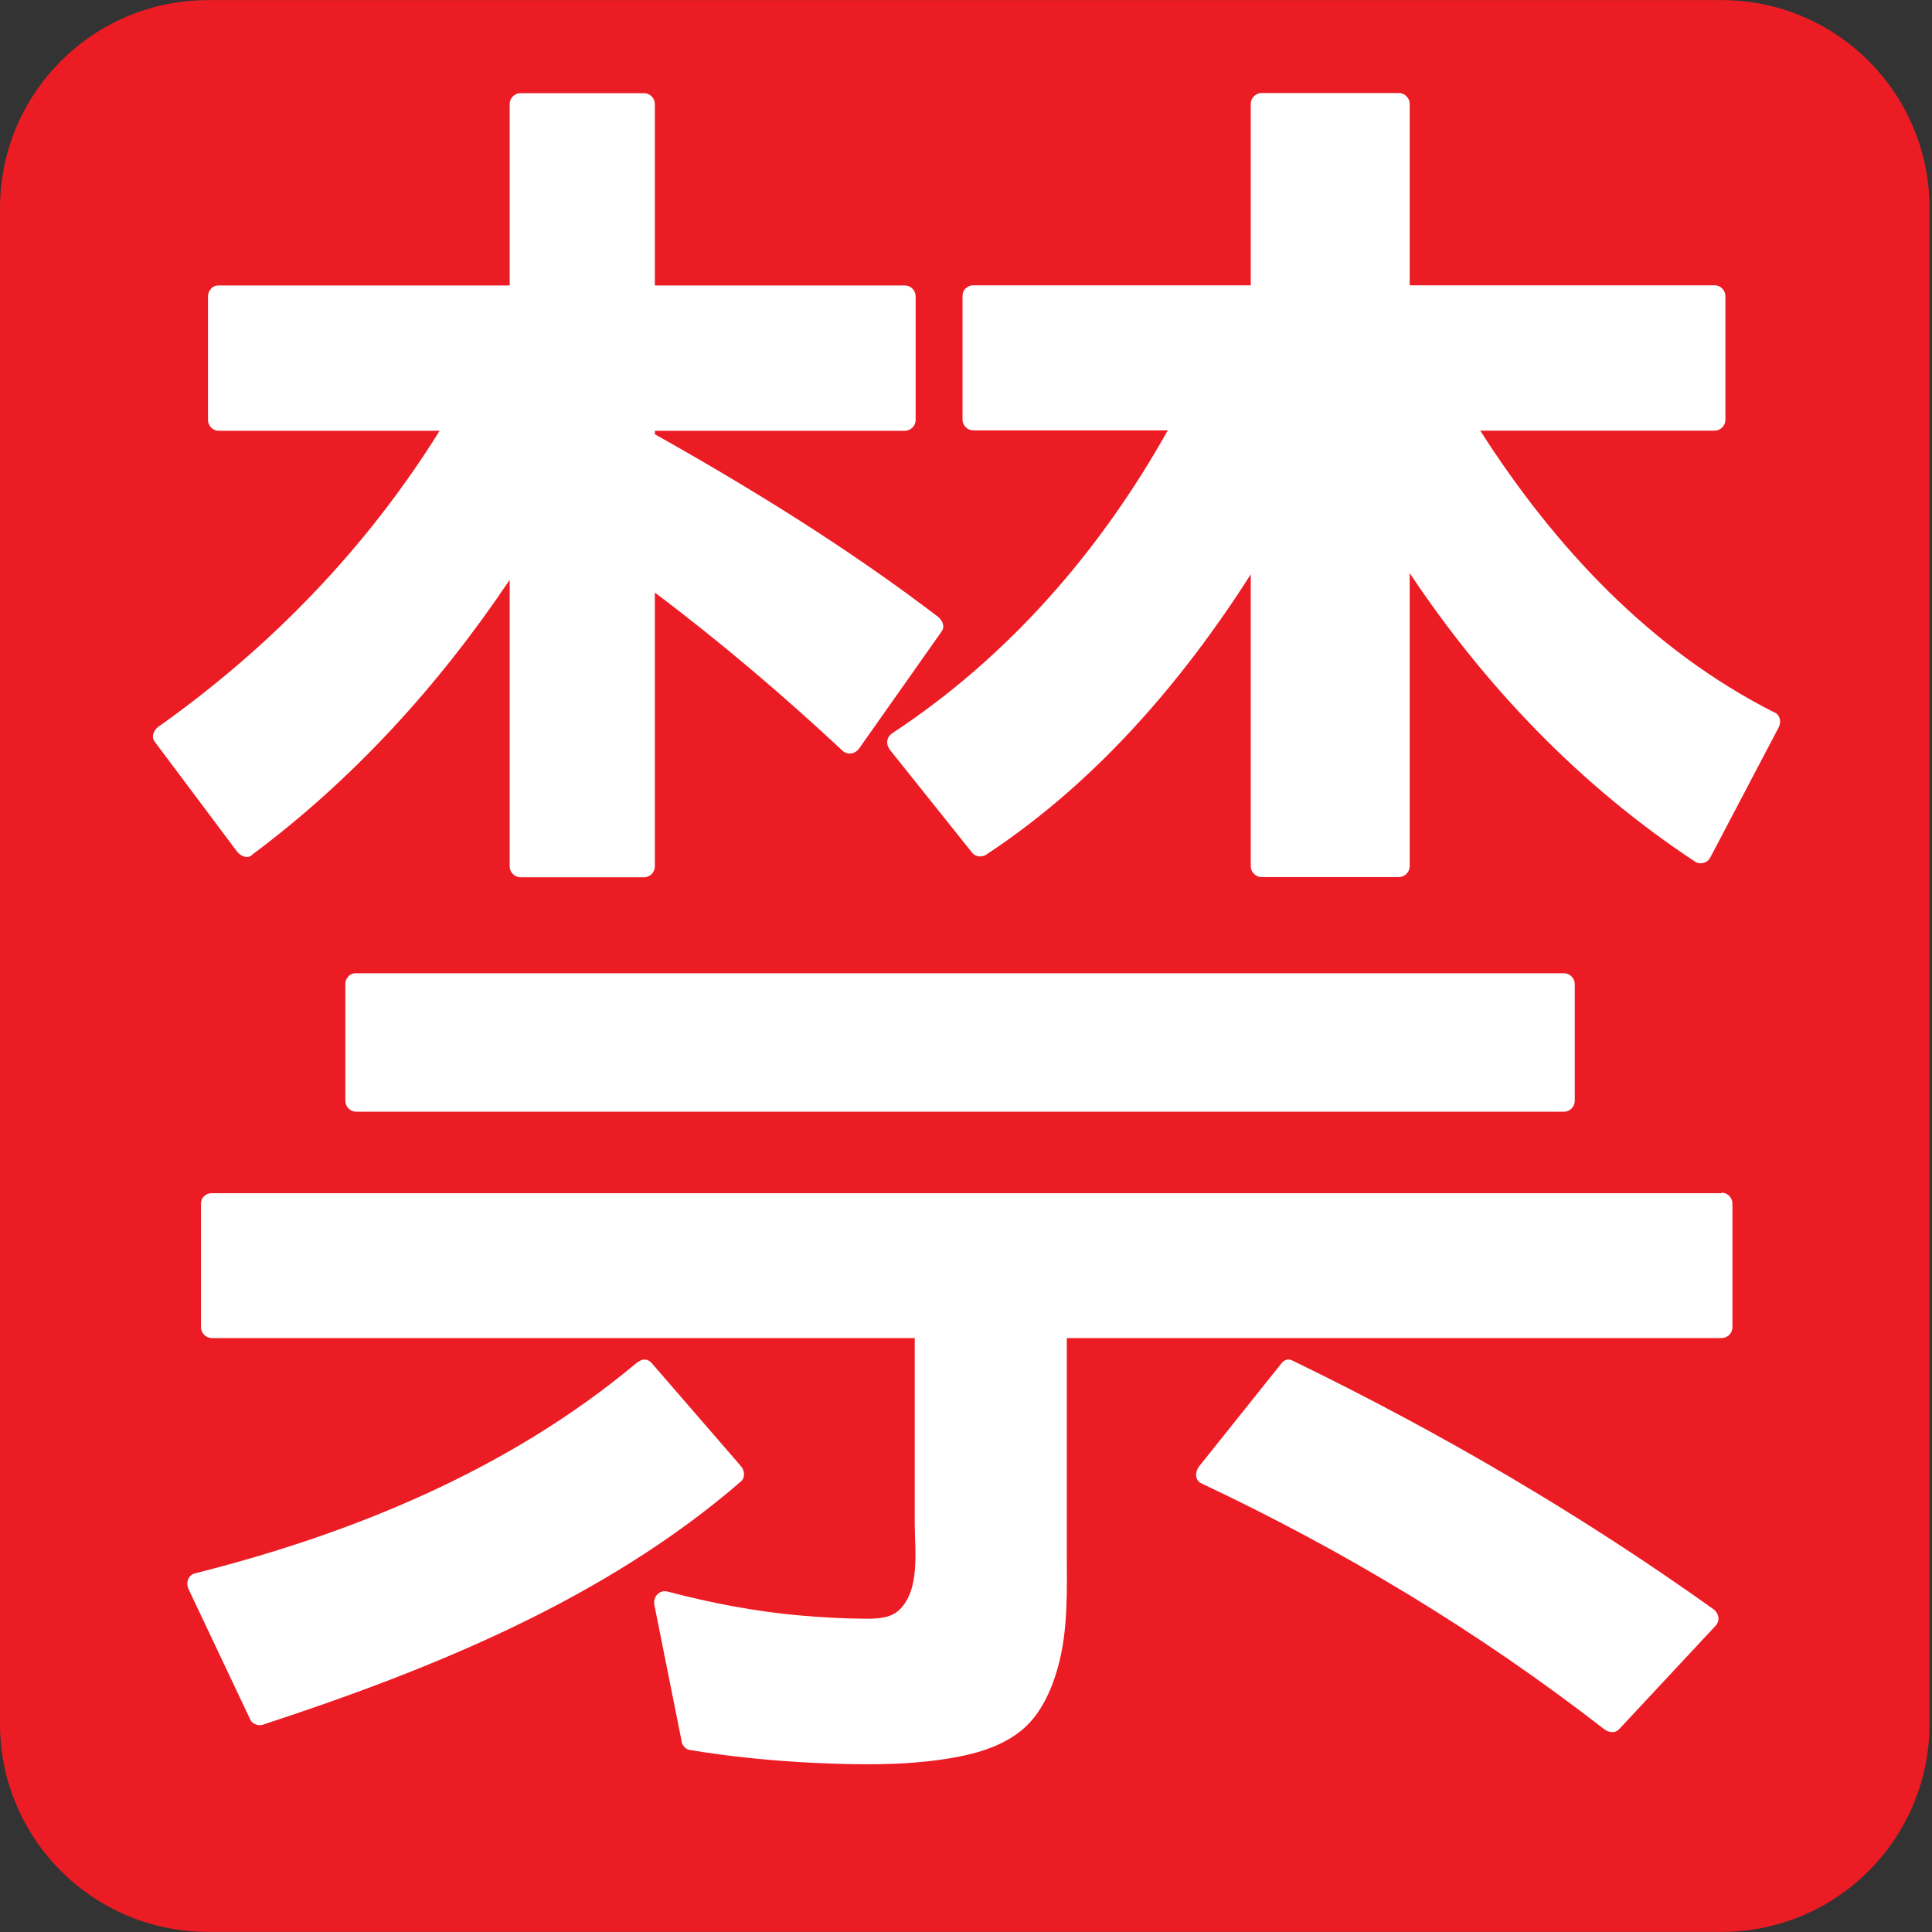 <svg xmlns="http://www.w3.org/2000/svg" enable-background="new 0 0 64 64" viewBox="0 0 64 64"><rect x="0" y="0" width="64" height="64" fill="#333333" stroke="none"/><path d="m63.919 57.1c0 3.815-3.083 6.896-6.888 6.896h-50.14c-3.804 0-6.891-3.081-6.891-6.896v-50.2c0-3.814 3.087-6.896 6.891-6.896h50.14c3.805 0 6.888 3.082 6.888 6.896v50.2" fill="#ec1c24"/><g fill="#fff"><path d="m8.331 28.329c3.378-2.512 6.213-5.636 8.553-9.121 0 3.165 0 6.329 0 9.493 0 .195.164.36.359.36 1.364 0 2.728 0 4.091 0 .196 0 .359-.165.359-.36 0-3.02 0-6.05 0-9.07 2.165 1.626 4.227 3.382 6.208 5.229.179.167.428.119.564-.073.909-1.29 1.817-2.579 2.728-3.87.122-.174.016-.381-.129-.492-2.958-2.257-6.132-4.219-9.371-6.04 0-.038 0-.076 0-.114 2.759 0 5.521 0 8.28 0 .196 0 .359-.164.359-.359 0-1.366 0-2.731 0-4.096 0-.196-.163-.36-.359-.36-2.759 0-5.521 0-8.28 0 0-2 0-4.01 0-6.01 0-.196-.163-.359-.359-.359-1.364 0-2.728 0-4.091 0-.196 0-.359.163-.359.359 0 2 0 4.01 0 6.01-3.214 0-6.428 0-9.643 0-.106 0-.186.038-.244.097-.002.002-.005.005-.001.009-.003.003-.006.006-.008.009-.058.058-.098.139-.098.245 0 1.365 0 2.73 0 4.096 0 .196.164.359.36.359 2.438 0 4.875 0 7.313 0-2.407 3.869-5.594 7.169-9.314 9.801-.144.103-.253.325-.129.491.911 1.214 1.819 2.427 2.728 3.641.109.143.323.256.492.13"/><path d="m24.545 48.569c-.987-1.138-1.97-2.276-2.956-3.414-.134-.155-.308-.143-.433-.05-.026.014-.051.029-.076.05-4.2 3.514-9.352 5.637-14.619 6.964-.239.06-.309.324-.213.528.682 1.441 1.364 2.881 2.046 4.322.066.141.262.211.405.166 5.597-1.833 11.34-4.157 15.845-8.06.155-.134.12-.367 0-.508"/><path d="m57.02 39.527c-2.695 0-5.39 0-8.09 0-5.877 0-11.757 0-17.636 0-5.755 0-11.51 0-17.265 0-2.341 0-4.682 0-7.02 0-.105 0-.188.04-.244.098-.004.004-.007.006-.001.001-.003.002-.006.006-.009.001-.058.058-.097.138-.097.243 0 1.366 0 2.73 0 4.096 0 .196.163.359.36.359 4.401 0 8.802 0 13.204 0 3.36 0 6.719 0 10.08 0 0 2.045 0 4.091 0 6.134 0 .901.189 2.195-.508 2.867-.296.288-.751.296-1.134.296-.739-.004-1.477-.047-2.211-.112-1.465-.133-2.912-.413-4.331-.786-.277-.073-.494.178-.441.441.304 1.519.607 3.035.91 4.552.021.111.137.233.25.251 1.382.229 2.773.365 4.172.431 1.38.062 2.785.088 4.156-.108.89-.126 1.821-.338 2.558-.88.704-.517 1.087-1.348 1.318-2.168.35-1.245.298-2.557.298-3.838 0-1.477 0-2.952 0-4.43 0-.883 0-1.766 0-2.649 4.409 0 8.817 0 13.225 0 2.823 0 5.645 0 8.466 0 .196 0 .359-.163.359-.359 0-1.365 0-2.729 0-4.096 0-.198-.163-.362-.36-.362"/><path d="m12.02 32.24c-.078 0-.155 0-.232 0-.105 0-.187.038-.243.097-.003.003-.006.006-.001.009-.003.003-.005.006-.009.009-.057.058-.095.139-.095.245 0 1.289 0 2.579 0 3.869 0 .195.163.358.358.358 3.198 0 6.393 0 9.589 0 6.144 0 12.286 0 18.428 0 3.92 0 7.84 0 11.761 0 .077 0 .154 0 .23 0 .197 0 .36-.163.36-.358 0-1.29 0-2.58 0-3.869 0-.196-.163-.36-.36-.36-3.195 0-6.392 0-9.588 0-6.143 0-12.286 0-18.429 0-3.921 0-7.842 0-11.76 0"/><path d="m58.798 23.611c-4.121-2.08-7.302-5.494-9.763-9.345 2.588 0 5.175 0 7.763 0 .196 0 .358-.164.358-.359 0-1.366 0-2.731 0-4.096 0-.196-.162-.36-.358-.36-3.366 0-6.733 0-10.1 0 0-2 0-4.01 0-6.01 0-.196-.165-.359-.36-.359-1.516 0-3.03 0-4.546 0-.196 0-.359.163-.359.359 0 2 0 4.01 0 6.01-3.062 0-6.125 0-9.188 0-.105 0-.187.038-.243.097-.005.002-.008.005-.011.009-.003.003-.007.007-.011.001-.056.058-.095.138-.095.244 0 1.365 0 2.73 0 4.096 0 .196.163.359.359.359 2.146 0 4.294 0 6.44 0-2.24 4-5.275 7.495-9.123 10.03-.208.137-.22.378-.072.564.91 1.137 1.818 2.275 2.728 3.413.097.12.312.138.437.057 3.608-2.373 6.464-5.675 8.779-9.293 0 3.222 0 6.443 0 9.666 0 .195.163.36.359.36 1.514 0 3.03 0 4.546 0 .195 0 .36-.165.36-.36 0-3.235 0-6.472 0-9.708 2.512 3.768 5.664 7.06 9.461 9.562.158.104.402.038.49-.13.758-1.441 1.517-2.882 2.273-4.325.087-.162.054-.398-.127-.489"/><path d="m56.75 53.3c-4.377-3.126-9.03-5.844-13.865-8.195-.001-.004-.019-.008-.028-.011-.123-.083-.285-.088-.405.066-.91 1.138-1.819 2.276-2.729 3.414-.132.165-.156.457.072.564 4.723 2.224 9.213 4.934 13.338 8.138.152.116.362.156.508 0 1.062-1.138 2.123-2.276 3.185-3.415.165-.178.116-.425-.076-.561"/></g></svg>